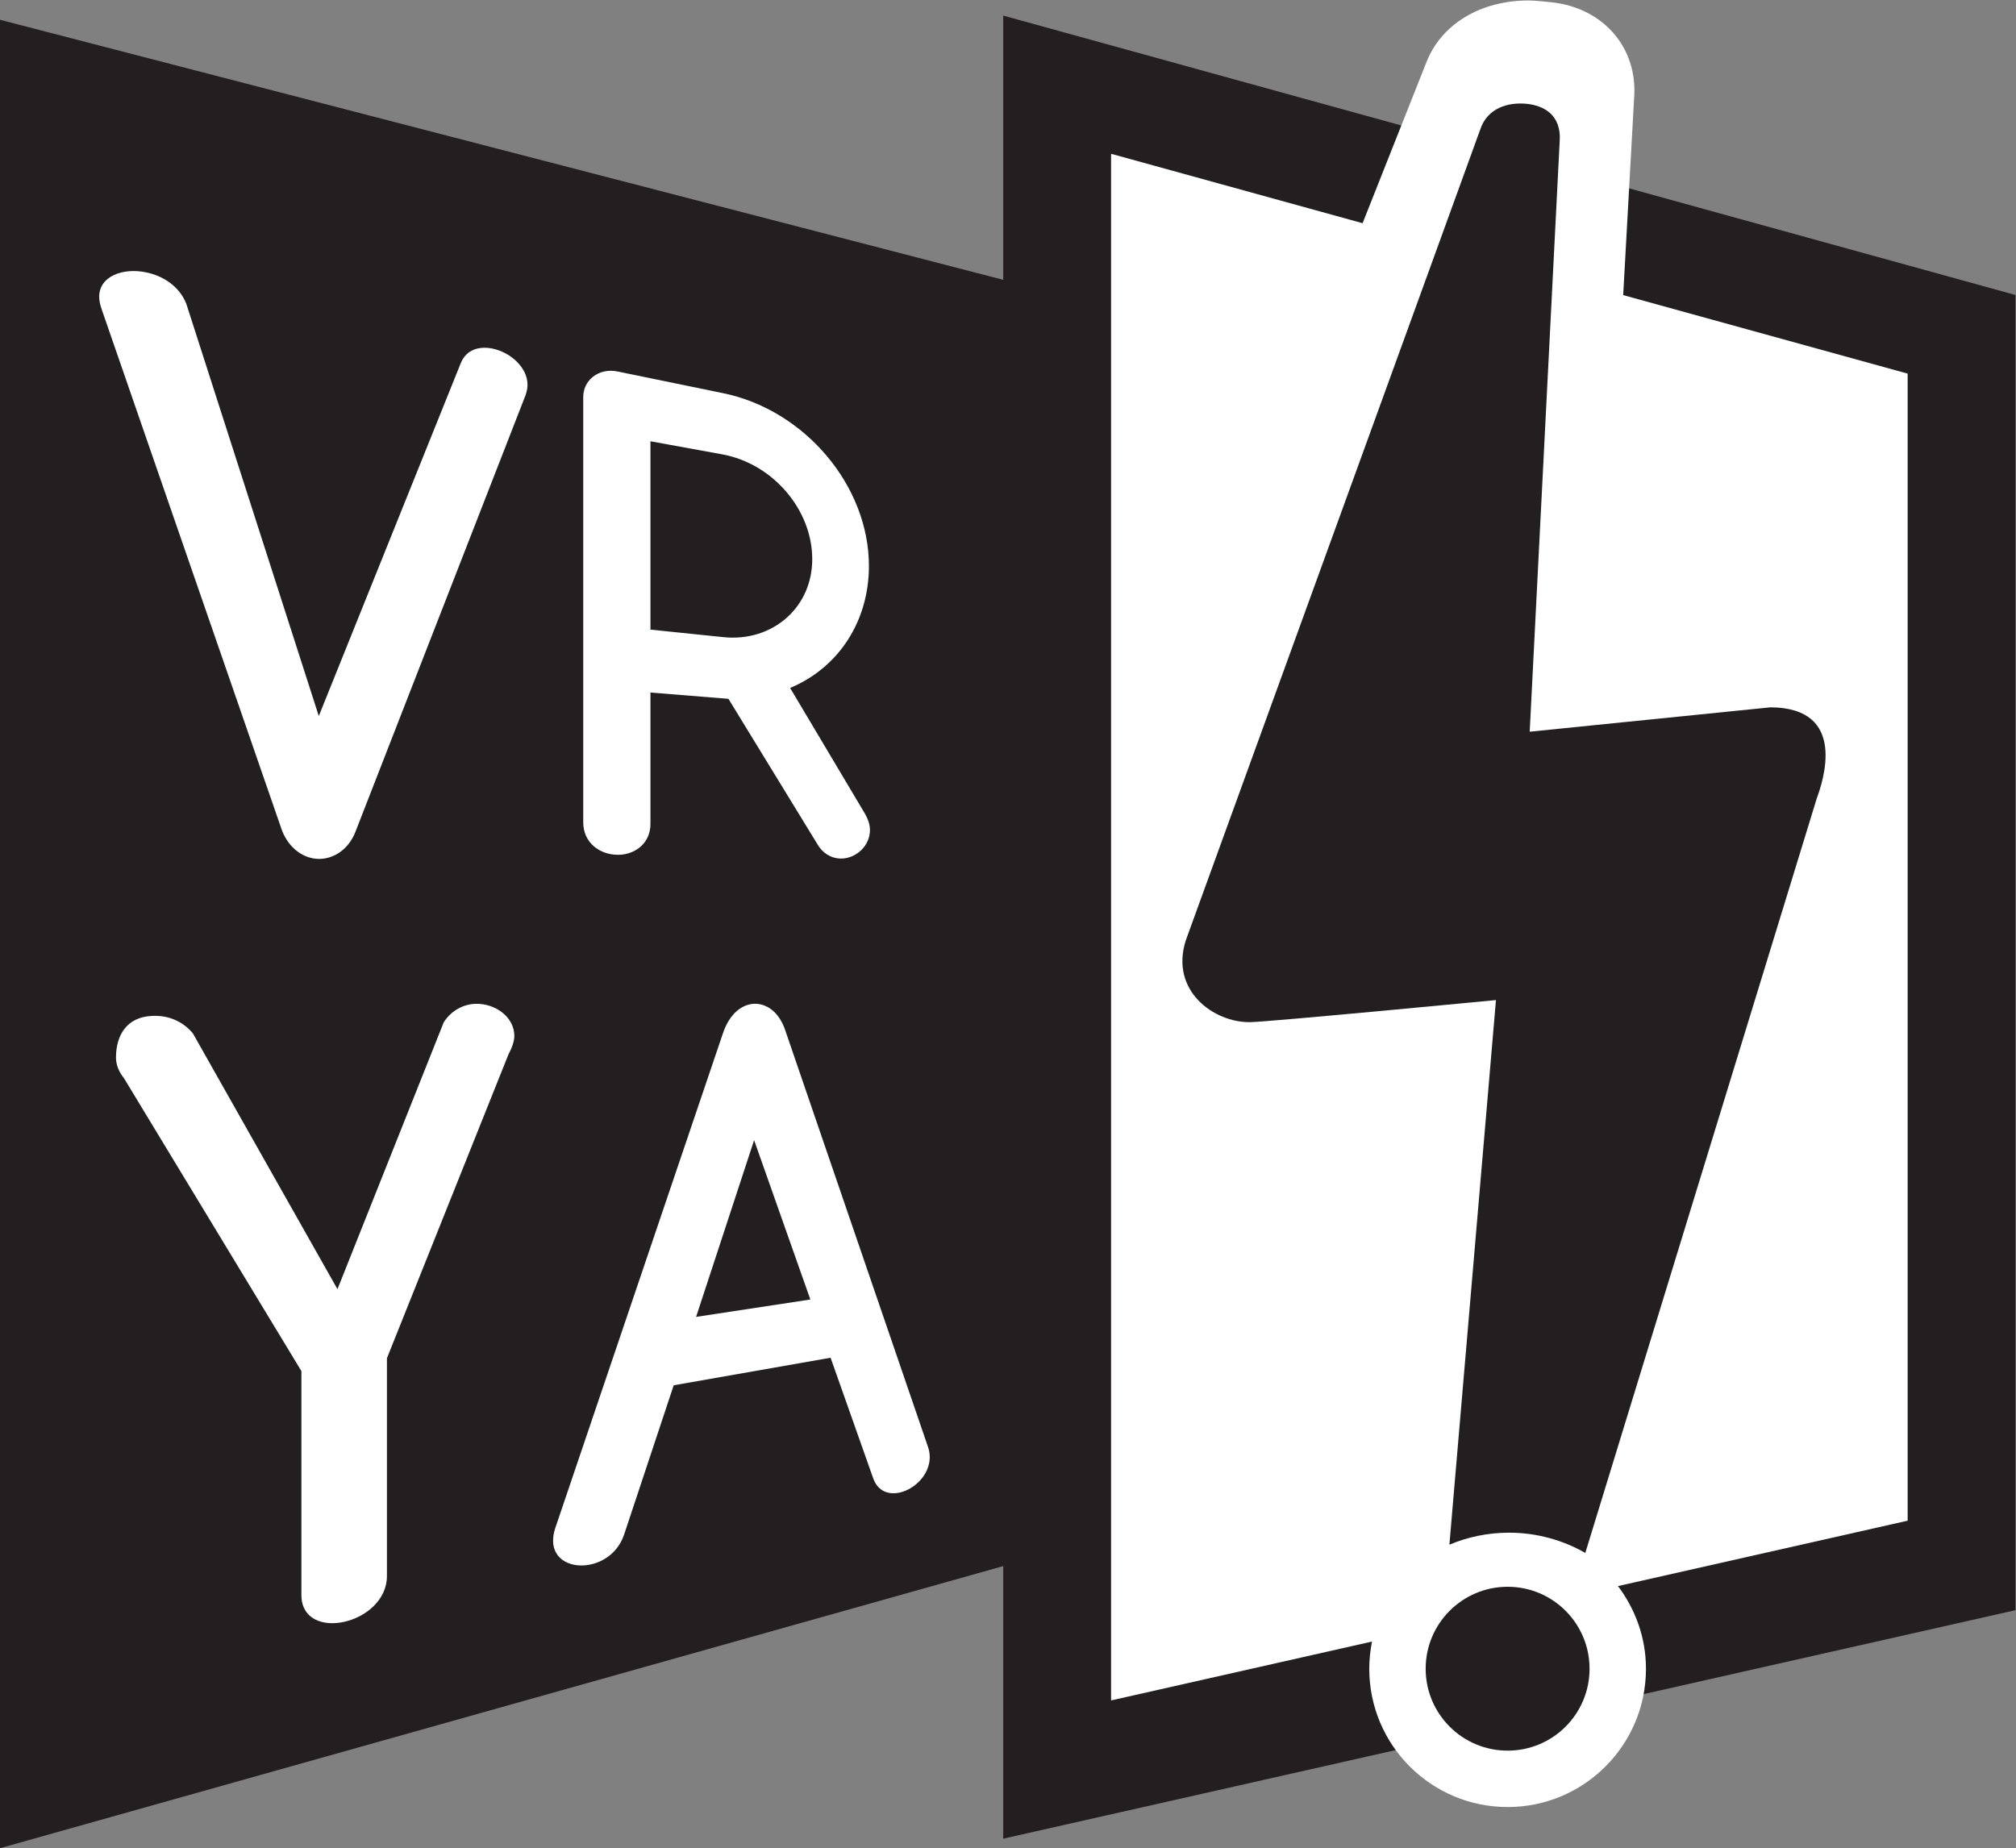 <?xml version="1.0" encoding="UTF-8" standalone="no"?>
<!-- Created with Inkscape (http://www.inkscape.org/) -->

<svg
   version="1.1"
   id="svg2"
   width="49.929"
   height="45.78"
   viewBox="0 0 49.929 45.78"
   sodipodi:docname="VRYA-LOGO.ai"
   xmlns:inkscape="http://www.inkscape.org/namespaces/inkscape"
   xmlns:sodipodi="http://sodipodi.sourceforge.net/DTD/sodipodi-0.dtd"
   xmlns="http://www.w3.org/2000/svg"
   xmlns:svg="http://www.w3.org/2000/svg">
  <rect x="0" y="0" width="49.929" height="45.78" fill="#808080" stroke="none"/>
  <defs
     id="defs6">
    <clipPath
       clipPathUnits="userSpaceOnUse"
       id="clipPath20">
      <path
         d="M 0,34.335 H 37.447 V 0 H 0 Z"
         id="path18" />
    </clipPath>
  </defs>
  <sodipodi:namedview
     id="namedview4"
     pagecolor="#ffffff"
     bordercolor="#000000"
     borderopacity="0.25"
     inkscape:showpageshadow="2"
     inkscape:pageopacity="0.0"
     inkscape:pagecheckerboard="0"
     inkscape:deskcolor="#d1d1d1" />
  <g
     id="g8"
     inkscape:groupmode="layer"
     inkscape:label="VRYA-LOGO"
     transform="matrix(1.333,0,0,-1.333,0,45.78)">
    <g
       id="g10"
       transform="translate(18.639,29.144)">
      <path
         d="M 0,0 -18.639,4.832 V -29.144 L 0,-23.902 v -5.065 l 18.807,4.246 V -0.282 L 0,4.91 Z"
         style="fill:#231f20;fill-opacity:1;fill-rule:nonzero;stroke:none"
         id="path12" />
    </g>
    <g
       id="g14">
      <g
         id="g16"
         clip-path="url(#clipPath20)">
        <g
           id="g22"
           transform="translate(9.764,26.999)">
          <path
             d="m 0,0 -3.159,-8.109 c -0.127,-0.333 -0.41,-0.51 -0.682,-0.507 -0.275,0.003 -0.554,0.189 -0.686,0.535 L -7.87,1.583 c -0.034,0.099 -0.051,0.168 -0.051,0.248 0,0.381 0.439,0.542 0.871,0.453 0.312,-0.064 0.62,-0.256 0.749,-0.589 l 2.46,-7.656 2.638,6.558 c 0.103,0.255 0.348,0.32 0.59,0.27 C -0.286,0.8 0.037,0.52 0.037,0.195 0.037,0.127 0.024,0.074 0,0"
             style="fill:#ffffff;fill-opacity:1;fill-rule:nonzero;stroke:none"
             id="path24" />
        </g>
        <g
           id="g26"
           transform="translate(15.091,23.953)">
          <path
             d="m 0,0 c 0,-0.426 -0.166,-0.81 -0.467,-1.082 -0.315,-0.283 -0.739,-0.415 -1.192,-0.366 l -1.347,0.139 v 3.5 L -1.673,1.948 C -0.735,1.777 0,0.922 0,0 m 0.98,-4.731 -1.391,2.338 c 0.905,0.379 1.464,1.242 1.464,2.267 0,1.488 -1.189,2.898 -2.707,3.21 l -1.96,0.403 C -3.789,3.524 -3.958,3.485 -4.081,3.384 -4.193,3.292 -4.255,3.159 -4.255,3.009 v -7.896 c 0,-0.392 0.317,-0.602 0.631,-0.606 0.003,0 0.006,-10e-4 0.01,-10e-4 0.174,0 0.336,0.063 0.447,0.173 0.105,0.103 0.161,0.243 0.161,0.404 v 2.439 l 1.449,-0.117 1.651,-2.698 c 0.096,-0.169 0.255,-0.268 0.437,-0.27 h 0.007 c 0.136,0 0.272,0.058 0.375,0.159 0.103,0.101 0.159,0.233 0.159,0.371 0,0.095 -0.029,0.191 -0.092,0.302"
             style="fill:#ffffff;fill-opacity:1;fill-rule:nonzero;stroke:none"
             id="path28" />
        </g>
        <g
           id="g30"
           transform="translate(9.447,14.751)">
          <path
             d="m 0,0 -2.258,-5.646 v -4.048 c 0,-0.44 -0.388,-0.757 -0.784,-0.848 -0.399,-0.094 -0.805,0.044 -0.805,0.496 v 4.161 l -3.295,5.44 c -0.112,0.14 -0.15,0.27 -0.15,0.387 0,0.411 0.198,0.754 0.674,0.773 0.29,0.013 0.559,-0.091 0.755,-0.325 l 2.686,-4.753 1.974,4.958 c 0.142,0.224 0.37,0.335 0.58,0.344 C -0.248,0.955 0.109,0.694 0.109,0.344 0.109,0.244 0.068,0.129 0,0"
             style="fill:#ffffff;fill-opacity:1;fill-rule:nonzero;stroke:none"
             id="path32" />
        </g>
        <g
           id="g34"
           transform="translate(14.011,13.157)">
          <path
             d="m 0,0 -1.078,-3.284 2.123,0.323 z M 2.711,-6.547 C 2.506,-6.594 2.3,-6.531 2.212,-6.282 l -0.791,2.239 -2.915,-0.512 -0.919,-2.767 c -0.105,-0.319 -0.358,-0.501 -0.612,-0.56 -0.353,-0.082 -0.71,0.074 -0.71,0.439 0,0.076 0.014,0.154 0.041,0.236 l 3.124,9.22 C -0.448,2.35 -0.229,2.524 0,2.534 0.227,2.542 0.452,2.389 0.569,2.069 l 2.662,-7.77 c 0.021,-0.062 0.032,-0.125 0.032,-0.191 0,-0.318 -0.274,-0.59 -0.552,-0.655"
             style="fill:#ffffff;fill-opacity:1;fill-rule:nonzero;stroke:none"
             id="path36" />
        </g>
        <g
           id="g38"
           transform="translate(35.443,27.401)">
          <path
             d="m 0,0 -5.285,1.459 0.202,3.646 c 0.079,0.957 -0.58,1.692 -1.53,1.795 -0.105,0.011 -0.319,0.034 -0.425,0.034 -0.904,0 -1.634,-0.444 -1.908,-1.16 l -1.181,-2.979 -4.673,1.29 v -28.74 l 4.848,1.094 c -0.032,-0.163 -0.051,-0.332 -0.051,-0.505 0,-1.419 1.151,-2.57 2.571,-2.57 1.419,0 2.57,1.151 2.57,2.57 0,0.579 -0.198,1.107 -0.52,1.536 L 0,-21.315 Z"
             style="fill:#ffffff;fill-opacity:1;fill-rule:nonzero;stroke:none"
             id="path40" />
        </g>
        <g
           id="g42"
           transform="translate(28.011,4.858)">
          <path
             d="m 0,0 c -0.841,0 -1.523,-0.682 -1.523,-1.523 0,-0.841 0.682,-1.522 1.523,-1.522 0.841,0 1.522,0.681 1.522,1.522 C 1.522,-0.682 0.841,0 0,0"
             style="fill:#231f20;fill-opacity:1;fill-rule:nonzero;stroke:none"
             id="path44" />
        </g>
        <g
           id="g46"
           transform="translate(32.894,21.2)">
          <path
             d="M 0,0 -4.473,-0.453 -3.917,10.5 c 0.044,0.52 -0.31,0.686 -0.619,0.715 -0.352,0.033 -0.722,-0.087 -0.852,-0.467 l -5.473,-15.074 c -0.304,-0.94 0.522,-1.536 1.197,-1.524 0.386,0.008 4.564,0.41 4.564,0.41 l -0.865,-10.12 c 0.34,0.143 0.714,0.223 1.108,0.223 0.518,0 1.001,-0.139 1.417,-0.376 L 0.859,-1.697 C 0.975,-1.379 1.444,-0.007 0,0"
             style="fill:#231f20;fill-opacity:1;fill-rule:nonzero;stroke:none"
             id="path48" />
        </g>
      </g>
    </g>
  </g>
</svg>
